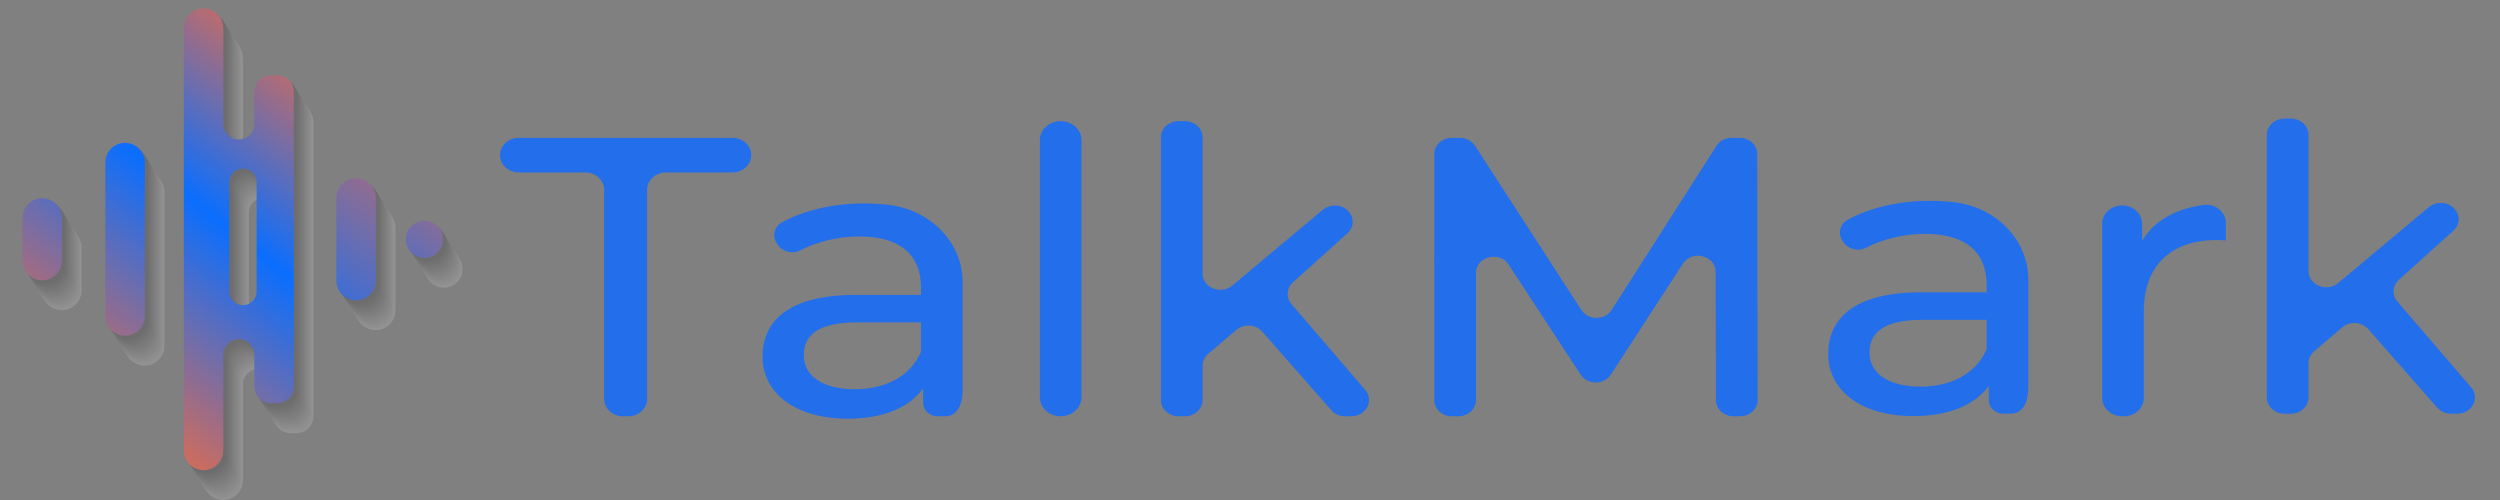 <?xml version="1.0" encoding="utf-8"?>
<!-- Generator: Adobe Illustrator 29.6.1, SVG Export Plug-In . SVG Version: 9.03 Build 0)  -->
<svg version="1.1" id="Laag_1" xmlns="http://www.w3.org/2000/svg" xmlns:xlink="http://www.w3.org/1999/xlink" x="0px" y="0px"
	 viewBox="0 0 200 40" enable-background="new 0 0 200 40" xml:space="preserve">
<rect x="0" y="0" width="200" height="40" fill="#808080" stroke="none"/>
<g>
	<g opacity="0.15">
		<g>
			<path fill="#FFFFFF" d="M30.053,26.411L30.053,26.411c-0.873,0-1.58-0.708-1.58-1.58
				v-6.601c0-0.873,0.708-1.58,1.58-1.58l0,0c0.873,0,1.58,0.708,1.58,1.58
				v6.601C31.633,25.704,30.926,26.411,30.053,26.411z"/>
			<path fill="#FFFFFF" d="M11.574,29.246L11.574,29.246c0.873,0,1.58-0.708,1.58-1.58
				V15.395c0-0.873-0.708-1.58-1.58-1.58l0,0c-0.873,0-1.58,0.708-1.58,1.58
				v12.27C9.994,28.538,10.701,29.246,11.574,29.246z"/>
			<path fill="#FFFFFF" d="M4.943,24.813h0c0.873,0,1.58-0.708,1.58-1.58v-3.405
				c0-0.873-0.708-1.58-1.58-1.58H4.943c-0.873,0-1.58,0.708-1.58,1.58
				v3.405C3.363,24.106,4.07,24.813,4.943,24.813z"/>
			<g>
				<path fill="#FFFFFF" d="M22.097,25.709c0,0.605-0.491,1.096-1.096,1.096h-0
					c-0.605,0-1.096-0.491-1.096-1.096v-8.743c0-0.605,0.491-1.096,1.096-1.096
					h0c0.605,0,1.096,0.491,1.096,1.096V25.709z M23.735,8.413h-0.491
					c-0.737,0-1.335,0.598-1.335,1.335v2.56c0,0.684-0.555,1.239-1.239,1.239
					h-0c-0.684,0-1.239-0.555-1.239-1.239V4.677
					c0-0.863-0.676-1.593-1.539-1.615c-0.892-0.023-1.622,0.693-1.622,1.58
					v33.743c0,0.863,0.676,1.593,1.539,1.615c0.892,0.023,1.622-0.693,1.622-1.58
					v-7.666c0-0.684,0.555-1.239,1.239-1.239h0
					c0.684,0,1.239,0.555,1.239,1.239v2.56c0,0.737,0.598,1.335,1.335,1.335
					h0.491c0.737,0,1.335-0.598,1.335-1.335V9.747
					C25.07,9.01,24.472,8.413,23.735,8.413z"/>
			</g>
			<circle fill="#FFFFFF" cx="35.519" cy="21.53" r="1.481"/>
		</g>
		<g>
			<path fill="#F3F3F3" d="M29.989,26.309L29.989,26.309c-0.873,0-1.58-0.708-1.58-1.58
				v-6.601c0-0.873,0.708-1.58,1.58-1.58l0,0c0.873,0,1.58,0.708,1.58,1.58
				v6.601C31.57,25.602,30.862,26.309,29.989,26.309z"/>
			<path fill="#F3F3F3" d="M11.51,29.144L11.51,29.144c0.873,0,1.58-0.708,1.58-1.58
				v-12.27c0-0.873-0.708-1.58-1.58-1.58l0,0c-0.873,0-1.58,0.708-1.58,1.58
				v12.27C9.93,28.437,10.638,29.144,11.51,29.144z"/>
			<path fill="#F3F3F3" d="M4.879,24.711h0c0.873,0,1.58-0.708,1.58-1.58v-3.405
				c0-0.873-0.708-1.58-1.58-1.58H4.879c-0.873,0-1.58,0.708-1.58,1.58v3.405
				C3.299,24.004,4.006,24.711,4.879,24.711z"/>
			<g>
				<path fill="#F3F3F3" d="M22.033,25.607c0,0.605-0.491,1.096-1.096,1.096h-0
					c-0.605,0-1.096-0.491-1.096-1.096v-8.743c0-0.605,0.491-1.096,1.096-1.096
					h0c0.605,0,1.096,0.491,1.096,1.096V25.607z M23.672,8.311h-0.491
					c-0.737,0-1.335,0.598-1.335,1.335v2.56c0,0.684-0.555,1.239-1.239,1.239
					h-0c-0.684,0-1.239-0.555-1.239-1.239V4.575
					c0-0.863-0.676-1.593-1.539-1.615c-0.892-0.023-1.622,0.693-1.622,1.58
					v33.743c0,0.863,0.676,1.593,1.539,1.615c0.892,0.023,1.622-0.693,1.622-1.58
					v-7.666c0-0.684,0.555-1.239,1.239-1.239h0
					c0.684,0,1.239,0.555,1.239,1.239v2.56c0,0.737,0.598,1.335,1.335,1.335
					h0.491c0.737,0,1.335-0.598,1.335-1.335V9.645
					C25.006,8.908,24.409,8.311,23.672,8.311z"/>
			</g>
			<circle fill="#F3F3F3" cx="35.456" cy="21.429" r="1.481"/>
		</g>
		<g>
			<path fill="#E7E7E7" d="M29.926,26.207L29.926,26.207c-0.873,0-1.58-0.708-1.58-1.58
				v-6.601c0-0.873,0.708-1.58,1.58-1.58l0,0c0.873,0,1.58,0.708,1.58,1.58
				v6.601C31.506,25.5,30.798,26.207,29.926,26.207z"/>
			<path fill="#E7E7E7" d="M11.447,29.042L11.447,29.042c0.873,0,1.58-0.708,1.58-1.58
				v-12.27c0-0.873-0.708-1.58-1.58-1.58l0,0c-0.873,0-1.58,0.708-1.58,1.58
				v12.27C9.866,28.335,10.574,29.042,11.447,29.042z"/>
			<path fill="#E7E7E7" d="M4.816,24.609h0c0.873,0,1.58-0.708,1.58-1.58v-3.405
				c0-0.873-0.708-1.58-1.58-1.58H4.816c-0.873,0-1.58,0.708-1.58,1.58
				v3.405C3.235,23.902,3.943,24.609,4.816,24.609z"/>
			<g>
				<path fill="#E7E7E7" d="M21.969,25.505c0,0.605-0.491,1.096-1.096,1.096H20.873
					c-0.605,0-1.096-0.491-1.096-1.096v-8.743c0-0.605,0.491-1.096,1.096-1.096
					h0c0.605,0,1.096,0.491,1.096,1.096V25.505z M23.608,8.209h-0.491
					c-0.737,0-1.335,0.598-1.335,1.335v2.56c0,0.684-0.555,1.239-1.239,1.239
					h-0c-0.684,0-1.239-0.555-1.239-1.239V4.473
					c0-0.863-0.676-1.593-1.539-1.615c-0.892-0.023-1.622,0.693-1.622,1.58
					v33.743c0,0.863,0.676,1.593,1.539,1.615c0.892,0.023,1.622-0.693,1.622-1.58
					v-7.666c0-0.684,0.555-1.239,1.239-1.239h0
					c0.684,0,1.239,0.555,1.239,1.239v2.56c0,0.737,0.598,1.335,1.335,1.335
					h0.491c0.737,0,1.335-0.598,1.335-1.335V9.543
					C24.943,8.806,24.345,8.209,23.608,8.209z"/>
			</g>
			<circle fill="#E7E7E7" cx="35.392" cy="21.327" r="1.481"/>
		</g>
		<g>
			<path fill="#DBDBDB" d="M29.862,26.105L29.862,26.105c-0.873,0-1.58-0.708-1.58-1.58
				v-6.601c0-0.873,0.708-1.58,1.58-1.58l0,0c0.873,0,1.58,0.708,1.58,1.58
				v6.601C31.442,25.398,30.735,26.105,29.862,26.105z"/>
			<path fill="#DBDBDB" d="M11.383,28.94L11.383,28.94c0.873,0,1.58-0.708,1.58-1.58
				v-12.27c0-0.873-0.708-1.58-1.58-1.58l0,0c-0.873,0-1.58,0.708-1.58,1.58
				v12.27C9.803,28.233,10.51,28.94,11.383,28.94z"/>
			<path fill="#DBDBDB" d="M4.752,24.507h0c0.873,0,1.58-0.708,1.58-1.58v-3.405
				c0-0.873-0.708-1.58-1.58-1.58H4.752c-0.873,0-1.58,0.708-1.58,1.58
				v3.405C3.172,23.8,3.879,24.507,4.752,24.507z"/>
			<g>
				<path fill="#DBDBDB" d="M21.906,25.403c0,0.605-0.491,1.096-1.096,1.096h-0
					c-0.605,0-1.096-0.491-1.096-1.096v-8.743c0-0.605,0.491-1.096,1.096-1.096
					h0c0.605,0,1.096,0.491,1.096,1.096V25.403z M23.544,8.107h-0.491
					c-0.737,0-1.335,0.598-1.335,1.335v2.56c0,0.684-0.555,1.239-1.239,1.239
					h-0c-0.684,0-1.239-0.555-1.239-1.239V4.371
					c0-0.863-0.676-1.593-1.539-1.615c-0.892-0.023-1.622,0.693-1.622,1.58
					v33.743c0,0.863,0.676,1.593,1.539,1.615c0.892,0.023,1.622-0.693,1.622-1.58
					v-7.666c0-0.684,0.555-1.239,1.239-1.239h0
					c0.684,0,1.239,0.555,1.239,1.239v2.56c0,0.737,0.598,1.335,1.335,1.335
					h0.491c0.737,0,1.335-0.598,1.335-1.335V9.442
					C24.879,8.704,24.281,8.107,23.544,8.107z"/>
			</g>
			<circle fill="#DBDBDB" cx="35.328" cy="21.225" r="1.481"/>
		</g>
		<g>
			<path fill="#CECECE" d="M29.798,26.004L29.798,26.004c-0.873,0-1.58-0.708-1.58-1.58
				v-6.601c0-0.873,0.708-1.58,1.58-1.58l0,0c0.873,0,1.58,0.708,1.58,1.58
				v6.601C31.379,25.296,30.671,26.004,29.798,26.004z"/>
			<path fill="#CECECE" d="M11.319,28.838L11.319,28.838c0.873,0,1.58-0.708,1.58-1.58
				v-12.27c0-0.873-0.708-1.58-1.58-1.58l0,0c-0.873,0-1.58,0.708-1.58,1.58
				v12.27C9.739,28.131,10.447,28.838,11.319,28.838z"/>
			<path fill="#CECECE" d="M4.688,24.406h0c0.873,0,1.58-0.708,1.58-1.58v-3.405
				c0-0.873-0.708-1.58-1.58-1.58H4.688c-0.873,0-1.58,0.708-1.58,1.58v3.405
				C3.108,23.698,3.815,24.406,4.688,24.406z"/>
			<g>
				<path fill="#CECECE" d="M21.842,25.301c0,0.605-0.491,1.096-1.096,1.096h-0
					c-0.605,0-1.096-0.491-1.096-1.096v-8.743c0-0.605,0.491-1.096,1.096-1.096
					h0c0.605,0,1.096,0.491,1.096,1.096V25.301z M23.481,8.005h-0.491
					c-0.737,0-1.335,0.598-1.335,1.335v2.56c0,0.684-0.555,1.239-1.239,1.239
					H20.416c-0.684,0-1.239-0.555-1.239-1.239V4.269
					c0-0.863-0.676-1.593-1.539-1.615c-0.892-0.023-1.622,0.693-1.622,1.58
					v33.743c0,0.863,0.676,1.593,1.539,1.615c0.892,0.023,1.622-0.693,1.622-1.58
					v-7.666c0-0.684,0.555-1.239,1.239-1.239h0
					c0.684,0,1.239,0.555,1.239,1.239v2.56c0,0.737,0.598,1.335,1.335,1.335
					h0.491c0.737,0,1.335-0.598,1.335-1.335V9.34
					C24.815,8.603,24.218,8.005,23.481,8.005z"/>
			</g>
			<circle fill="#CECECE" cx="35.265" cy="21.123" r="1.481"/>
		</g>
		<g>
			<path fill="#C2C2C2" d="M29.735,25.902L29.735,25.902c-0.873,0-1.58-0.708-1.58-1.58
				v-6.601c0-0.873,0.708-1.58,1.58-1.58l0,0c0.873,0,1.58,0.708,1.58,1.58
				v6.601C31.315,25.194,30.607,25.902,29.735,25.902z"/>
			<path fill="#C2C2C2" d="M11.256,28.737L11.256,28.737c0.873,0,1.58-0.708,1.58-1.58
				v-12.27c0-0.873-0.708-1.58-1.58-1.58l0,0c-0.873,0-1.58,0.708-1.58,1.58
				v12.27C9.675,28.029,10.383,28.737,11.256,28.737z"/>
			<path fill="#C2C2C2" d="M4.624,24.304h0c0.873,0,1.58-0.708,1.58-1.58v-3.405
				c0-0.873-0.708-1.58-1.58-1.58H4.624c-0.873,0-1.58,0.708-1.58,1.58
				v3.405C3.044,23.596,3.752,24.304,4.624,24.304z"/>
			<g>
				<path fill="#C2C2C2" d="M21.778,25.199c0,0.605-0.491,1.096-1.096,1.096h-0
					c-0.605,0-1.096-0.491-1.096-1.096v-8.743c0-0.605,0.491-1.096,1.096-1.096
					h0c0.605,0,1.096,0.491,1.096,1.096V25.199z M23.417,7.903h-0.491
					c-0.737,0-1.335,0.598-1.335,1.335v2.56c0,0.684-0.555,1.239-1.239,1.239
					h-0c-0.684,0-1.239-0.555-1.239-1.239V4.167
					c0-0.863-0.676-1.593-1.539-1.615c-0.892-0.023-1.622,0.693-1.622,1.58
					v33.743c0,0.863,0.676,1.593,1.539,1.615c0.892,0.023,1.622-0.693,1.622-1.58
					v-7.666c0-0.684,0.555-1.239,1.239-1.239h0
					c0.684,0,1.239,0.555,1.239,1.239v2.56c0,0.737,0.598,1.335,1.335,1.335h0.491
					c0.737,0,1.335-0.598,1.335-1.335V9.238
					C24.752,8.501,24.154,7.903,23.417,7.903z"/>
			</g>
			<circle fill="#C2C2C2" cx="35.201" cy="21.021" r="1.481"/>
		</g>
		<g>
			<path fill="#B6B6B6" d="M29.671,25.8L29.671,25.8c-0.873,0-1.58-0.708-1.58-1.58
				v-6.601c0-0.873,0.708-1.58,1.58-1.58l0,0c0.873,0,1.58,0.708,1.58,1.58
				v6.601C31.251,25.092,30.544,25.8,29.671,25.8z"/>
			<path fill="#B6B6B6" d="M11.192,28.635L11.192,28.635c0.873,0,1.58-0.708,1.58-1.58
				v-12.27c0-0.873-0.708-1.58-1.58-1.58l0,0c-0.873,0-1.58,0.708-1.58,1.58
				v12.27C9.612,27.927,10.319,28.635,11.192,28.635z"/>
			<path fill="#B6B6B6" d="M4.561,24.202H4.561c0.873,0,1.58-0.708,1.58-1.58v-3.405
				c0-0.873-0.708-1.58-1.58-1.58H4.561c-0.873,0-1.58,0.708-1.58,1.58
				v3.405C2.98,23.494,3.688,24.202,4.561,24.202z"/>
			<g>
				<path fill="#B6B6B6" d="M21.715,25.098c0,0.605-0.491,1.096-1.096,1.096h-0
					c-0.605,0-1.096-0.491-1.096-1.096v-8.743c0-0.605,0.491-1.096,1.096-1.096
					h0c0.605,0,1.096,0.491,1.096,1.096V25.098z M23.353,7.801H22.862
					c-0.737,0-1.335,0.598-1.335,1.335v2.56c0,0.684-0.555,1.239-1.239,1.239
					h-0c-0.684,0-1.239-0.555-1.239-1.239v-7.63
					c0-0.863-0.676-1.593-1.539-1.615C16.619,2.427,15.889,3.143,15.889,4.03v33.743
					c0,0.863,0.676,1.593,1.539,1.615c0.892,0.023,1.622-0.693,1.622-1.58v-7.666
					c0-0.684,0.555-1.239,1.239-1.239h0c0.684,0,1.239,0.555,1.239,1.239v2.56
					c0,0.737,0.598,1.335,1.335,1.335h0.491c0.737,0,1.335-0.598,1.335-1.335V9.136
					C24.688,8.399,24.09,7.801,23.353,7.801z"/>
			</g>
			<circle fill="#B6B6B6" cx="35.137" cy="20.919" r="1.481"/>
		</g>
		<g>
			<path fill="#AAAAAA" d="M29.607,25.698L29.607,25.698c-0.873,0-1.58-0.708-1.58-1.58
				v-6.601c0-0.873,0.708-1.58,1.58-1.58l0,0c0.873,0,1.58,0.708,1.58,1.58
				v6.601C31.187,24.99,30.48,25.698,29.607,25.698z"/>
			<path fill="#AAAAAA" d="M11.128,28.533L11.128,28.533c0.873,0,1.58-0.708,1.58-1.58
				v-12.27c0-0.873-0.708-1.58-1.58-1.58l0,0c-0.873,0-1.58,0.708-1.58,1.58
				v12.27C9.548,27.825,10.255,28.533,11.128,28.533z"/>
			<path fill="#AAAAAA" d="M4.497,24.1H4.497c0.873,0,1.58-0.708,1.58-1.58v-3.405
				c0-0.873-0.708-1.58-1.58-1.58H4.497c-0.873,0-1.58,0.708-1.58,1.58
				v3.405C2.917,23.392,3.624,24.1,4.497,24.1z"/>
			<g>
				<path fill="#AAAAAA" d="M21.651,24.996c0,0.605-0.491,1.096-1.096,1.096h-0
					c-0.605,0-1.096-0.491-1.096-1.096v-8.743c0-0.605,0.491-1.096,1.096-1.096
					h0c0.605,0,1.096,0.491,1.096,1.096V24.996z M23.289,7.699h-0.491
					c-0.737,0-1.335,0.598-1.335,1.335v2.56c0,0.684-0.555,1.239-1.239,1.239
					h-0c-0.684,0-1.239-0.555-1.239-1.239v-7.63
					c0-0.863-0.676-1.593-1.539-1.615c-0.892-0.023-1.622,0.693-1.622,1.58v33.743
					c0,0.863,0.676,1.593,1.539,1.615c0.892,0.023,1.622-0.693,1.622-1.58v-7.666
					c0-0.684,0.555-1.239,1.239-1.239h0c0.684,0,1.239,0.555,1.239,1.239
					v2.56c0,0.737,0.598,1.335,1.335,1.335h0.491c0.737,0,1.335-0.598,1.335-1.335
					V9.034C24.624,8.297,24.027,7.699,23.289,7.699z"/>
			</g>
			<circle fill="#AAAAAA" cx="35.074" cy="20.817" r="1.481"/>
		</g>
		<g>
			<path fill="#9E9E9E" d="M29.543,25.596L29.543,25.596c-0.873,0-1.58-0.708-1.58-1.58
				v-6.601c0-0.873,0.708-1.58,1.58-1.58l0,0c0.873,0,1.58,0.708,1.58,1.58
				v6.601C31.124,24.888,30.416,25.596,29.543,25.596z"/>
			<path fill="#9E9E9E" d="M11.065,28.431L11.065,28.431c0.873,0,1.58-0.708,1.58-1.58
				V14.58c0-0.873-0.708-1.58-1.58-1.58l0,0c-0.873,0-1.58,0.708-1.58,1.58
				v12.27C9.484,27.723,10.192,28.431,11.065,28.431z"/>
			<path fill="#9E9E9E" d="M4.433,23.998h0c0.873,0,1.58-0.708,1.58-1.58v-3.405
				c0-0.873-0.708-1.58-1.58-1.58H4.433c-0.873,0-1.58,0.708-1.58,1.58
				v3.405C2.853,23.29,3.561,23.998,4.433,23.998z"/>
			<g>
				<path fill="#9E9E9E" d="M21.587,24.894c0,0.605-0.491,1.096-1.096,1.096h-0
					c-0.605,0-1.096-0.491-1.096-1.096v-8.743c0-0.605,0.491-1.096,1.096-1.096
					h0c0.605,0,1.096,0.491,1.096,1.096V24.894z M23.226,7.597h-0.491
					c-0.737,0-1.335,0.598-1.335,1.335v2.56c0,0.684-0.555,1.239-1.239,1.239
					h-0c-0.684,0-1.239-0.555-1.239-1.239v-7.63
					c0-0.863-0.676-1.593-1.539-1.615c-0.892-0.023-1.622,0.693-1.622,1.58v33.743
					c0,0.863,0.676,1.593,1.539,1.615c0.892,0.023,1.622-0.693,1.622-1.58v-7.666
					c0-0.684,0.555-1.239,1.239-1.239h0c0.684,0,1.239,0.555,1.239,1.239
					v2.56c0,0.737,0.598,1.335,1.335,1.335H23.226c0.737,0,1.335-0.598,1.335-1.335
					V8.932C24.56,8.195,23.963,7.597,23.226,7.597z"/>
			</g>
			<circle fill="#9E9E9E" cx="35.01" cy="20.715" r="1.481"/>
		</g>
		<g>
			<path fill="#929292" d="M29.48,25.494L29.48,25.494c-0.873,0-1.58-0.708-1.58-1.58
				v-6.601c0-0.873,0.708-1.58,1.58-1.58l0,0c0.873,0,1.58,0.708,1.58,1.58
				v6.601C31.06,24.787,30.353,25.494,29.48,25.494z"/>
			<path fill="#929292" d="M11.001,28.329L11.001,28.329c0.873,0,1.58-0.708,1.58-1.58
				v-12.27c0-0.873-0.708-1.58-1.58-1.58l0,0c-0.873,0-1.58,0.708-1.58,1.58
				v12.27C9.421,27.621,10.128,28.329,11.001,28.329z"/>
			<path fill="#929292" d="M4.37,23.896h0c0.873,0,1.58-0.708,1.58-1.58v-3.405
				c0-0.873-0.708-1.58-1.58-1.58H4.37c-0.873,0-1.58,0.708-1.58,1.58v3.405
				C2.789,23.189,3.497,23.896,4.37,23.896z"/>
			<g>
				<path fill="#929292" d="M21.524,24.792c0,0.605-0.491,1.096-1.096,1.096H20.428
					c-0.605,0-1.096-0.491-1.096-1.096v-8.743c0-0.605,0.491-1.096,1.096-1.096
					h0c0.605,0,1.096,0.491,1.096,1.096V24.792z M23.162,7.496h-0.491
					c-0.737,0-1.335,0.598-1.335,1.335V11.39c0,0.684-0.555,1.239-1.239,1.239
					h-0c-0.684,0-1.239-0.555-1.239-1.239v-7.63
					c0-0.863-0.676-1.593-1.539-1.615c-0.892-0.023-1.622,0.693-1.622,1.58v33.743
					c0,0.863,0.676,1.593,1.539,1.615c0.892,0.023,1.622-0.693,1.622-1.58v-7.666
					c0-0.684,0.555-1.239,1.239-1.239h0c0.684,0,1.239,0.555,1.239,1.239
					v2.56c0,0.737,0.598,1.335,1.335,1.335h0.491c0.737,0,1.335-0.598,1.335-1.335
					V8.83C24.497,8.093,23.899,7.496,23.162,7.496z"/>
			</g>
			<circle fill="#929292" cx="34.946" cy="20.613" r="1.481"/>
		</g>
		<g>
			<path fill="#868686" d="M29.416,25.392L29.416,25.392c-0.873,0-1.58-0.708-1.58-1.58
				v-6.601c0-0.873,0.708-1.58,1.58-1.58l0,0c0.873,0,1.58,0.708,1.58,1.58
				v6.601C30.996,24.685,30.289,25.392,29.416,25.392z"/>
			<path fill="#868686" d="M10.937,28.227L10.937,28.227c0.873,0,1.58-0.708,1.58-1.58
				V14.376c0-0.873-0.708-1.58-1.58-1.58l0,0c-0.873,0-1.58,0.708-1.58,1.58
				v12.27C9.357,27.52,10.064,28.227,10.937,28.227z"/>
			<path fill="#868686" d="M4.306,23.794h0c0.873,0,1.58-0.708,1.58-1.58v-3.405
				c0-0.873-0.708-1.58-1.58-1.58H4.306c-0.873,0-1.58,0.708-1.58,1.58V22.214
				C2.726,23.087,3.433,23.794,4.306,23.794z"/>
			<g>
				<path fill="#868686" d="M21.46,24.69c0,0.605-0.491,1.096-1.096,1.096h-0
					c-0.605,0-1.096-0.491-1.096-1.096v-8.743c0-0.605,0.491-1.096,1.096-1.096
					h0c0.605,0,1.096,0.491,1.096,1.096V24.69z M23.098,7.394h-0.491
					c-0.737,0-1.335,0.598-1.335,1.335v2.56c0,0.684-0.555,1.239-1.239,1.239
					h-0c-0.684,0-1.239-0.555-1.239-1.239v-7.63
					c0-0.863-0.676-1.593-1.539-1.615c-0.892-0.023-1.622,0.693-1.622,1.58v33.743
					c0,0.863,0.676,1.593,1.539,1.615c0.892,0.023,1.622-0.693,1.622-1.58v-7.666
					c0-0.684,0.555-1.239,1.239-1.239h0c0.684,0,1.239,0.555,1.239,1.239
					v2.56c0,0.737,0.598,1.335,1.335,1.335h0.491c0.737,0,1.335-0.598,1.335-1.335
					V8.728C24.433,7.991,23.836,7.394,23.098,7.394z"/>
			</g>
			<circle fill="#868686" cx="34.883" cy="20.512" r="1.481"/>
		</g>
		<g>
			<path fill="#797979" d="M29.352,25.29L29.352,25.29c-0.873,0-1.58-0.708-1.58-1.58
				v-6.601c0-0.873,0.708-1.58,1.58-1.58l0,0c0.873,0,1.58,0.708,1.58,1.58
				v6.601C30.933,24.583,30.225,25.29,29.352,25.29z"/>
			<path fill="#797979" d="M10.874,28.125L10.874,28.125c0.873,0,1.58-0.708,1.58-1.58
				V14.274c0-0.873-0.708-1.58-1.58-1.58l0,0c-0.873,0-1.58,0.708-1.58,1.58
				V26.545C9.293,27.418,10.001,28.125,10.874,28.125z"/>
			<path fill="#797979" d="M4.242,23.692h0c0.873,0,1.58-0.708,1.58-1.58v-3.405
				c0-0.873-0.708-1.58-1.58-1.58H4.242c-0.873,0-1.58,0.708-1.58,1.58
				v3.405C2.662,22.985,3.37,23.692,4.242,23.692z"/>
			<g>
				<path fill="#797979" d="M21.396,24.588c0,0.605-0.491,1.096-1.096,1.096h-0
					c-0.605,0-1.096-0.491-1.096-1.096v-8.743c0-0.605,0.491-1.096,1.096-1.096
					h0c0.605,0,1.096,0.491,1.096,1.096V24.588z M23.035,7.292h-0.491
					c-0.737,0-1.335,0.598-1.335,1.335v2.56c0,0.684-0.555,1.239-1.239,1.239
					h-0c-0.684,0-1.239-0.555-1.239-1.239V3.556
					c0-0.863-0.676-1.593-1.539-1.615c-0.892-0.023-1.622,0.693-1.622,1.58
					v33.743c0,0.863,0.676,1.593,1.539,1.615c0.892,0.023,1.622-0.693,1.622-1.58
					v-7.666c0-0.684,0.555-1.239,1.239-1.239h0
					c0.684,0,1.239,0.555,1.239,1.239v2.56c0,0.737,0.598,1.335,1.335,1.335h0.491
					c0.737,0,1.335-0.598,1.335-1.335V8.626
					C24.369,7.889,23.772,7.292,23.035,7.292z"/>
			</g>
			<circle fill="#797979" cx="34.819" cy="20.41" r="1.481"/>
		</g>
		<g>
			<path fill="#6D6D6D" d="M29.289,25.188L29.289,25.188c-0.873,0-1.58-0.708-1.58-1.58
				v-6.601c0-0.873,0.708-1.58,1.58-1.58l0,0c0.873,0,1.58,0.708,1.58,1.58
				v6.601C30.869,24.481,30.162,25.188,29.289,25.188z"/>
			<path fill="#6D6D6D" d="M10.81,28.023L10.81,28.023c0.873,0,1.58-0.708,1.58-1.58
				V14.173c0-0.873-0.708-1.58-1.58-1.58l0,0c-0.873,0-1.58,0.708-1.58,1.58
				v12.27C9.23,27.316,9.937,28.023,10.81,28.023z"/>
			<path fill="#6D6D6D" d="M4.179,23.59h0c0.873,0,1.58-0.708,1.58-1.58v-3.405
				c0-0.873-0.708-1.58-1.58-1.58H4.179c-0.873,0-1.58,0.708-1.58,1.58
				v3.405C2.598,22.883,3.306,23.59,4.179,23.59z"/>
			<g>
				<path fill="#6D6D6D" d="M21.333,24.486c0,0.605-0.491,1.096-1.096,1.096h-0
					c-0.605,0-1.096-0.491-1.096-1.096v-8.743c0-0.605,0.491-1.096,1.096-1.096
					h0c0.605,0,1.096,0.491,1.096,1.096V24.486z M22.971,7.19h-0.491
					c-0.737,0-1.335,0.598-1.335,1.335v2.56c0,0.684-0.555,1.239-1.239,1.239
					h-0c-0.684,0-1.239-0.555-1.239-1.239V3.454
					c0-0.863-0.676-1.593-1.539-1.615c-0.892-0.023-1.622,0.693-1.622,1.58
					v33.743c0,0.863,0.676,1.593,1.539,1.615c0.892,0.023,1.622-0.693,1.622-1.58
					v-7.666c0-0.684,0.555-1.239,1.239-1.239h0
					c0.684,0,1.239,0.555,1.239,1.239v2.56c0,0.737,0.598,1.335,1.335,1.335h0.491
					c0.737,0,1.335-0.598,1.335-1.335V8.525
					C24.306,7.787,23.708,7.19,22.971,7.19z"/>
			</g>
			<circle fill="#6D6D6D" cx="34.755" cy="20.308" r="1.481"/>
		</g>
		<g>
			<path fill="#616161" d="M29.225,25.087L29.225,25.087c-0.873,0-1.58-0.708-1.58-1.58
				V16.906c0-0.873,0.708-1.58,1.58-1.58l0,0c0.873,0,1.58,0.708,1.58,1.58
				v6.601C30.805,24.379,30.098,25.087,29.225,25.087z"/>
			<path fill="#616161" d="M10.746,27.921L10.746,27.921c0.873,0,1.58-0.708,1.58-1.58
				V14.071c0-0.873-0.708-1.58-1.58-1.58l0,0c-0.873,0-1.58,0.708-1.58,1.58
				v12.27C9.166,27.214,9.873,27.921,10.746,27.921z"/>
			<path fill="#616161" d="M4.115,23.488h0c0.873,0,1.58-0.708,1.58-1.58v-3.405
				c0-0.873-0.708-1.58-1.58-1.58H4.115c-0.873,0-1.58,0.708-1.58,1.58
				v3.405C2.535,22.781,3.242,23.488,4.115,23.488z"/>
			<g>
				<path fill="#616161" d="M21.269,24.384c0,0.605-0.491,1.096-1.096,1.096h-0
					c-0.605,0-1.096-0.491-1.096-1.096v-8.743c0-0.605,0.491-1.096,1.096-1.096
					h0c0.605,0,1.096,0.491,1.096,1.096V24.384z M22.907,7.088h-0.491
					c-0.737,0-1.335,0.598-1.335,1.335v2.56c0,0.684-0.555,1.239-1.239,1.239
					h-0c-0.684,0-1.239-0.555-1.239-1.239V3.352
					c0-0.863-0.676-1.593-1.539-1.615c-0.892-0.023-1.622,0.693-1.622,1.58
					v33.743c0,0.863,0.676,1.593,1.539,1.615c0.892,0.023,1.622-0.693,1.622-1.58
					v-7.666c0-0.684,0.555-1.239,1.239-1.239h0
					c0.684,0,1.239,0.555,1.239,1.239v2.56c0,0.737,0.598,1.335,1.335,1.335h0.491
					c0.737,0,1.335-0.598,1.335-1.335V8.423C24.242,7.685,23.645,7.088,22.907,7.088
					z"/>
			</g>
			<circle fill="#616161" cx="34.692" cy="20.206" r="1.481"/>
		</g>
		<g>
			<path fill="#555555" d="M29.161,24.985L29.161,24.985c-0.873,0-1.58-0.708-1.58-1.58
				v-6.601c0-0.873,0.708-1.58,1.58-1.58l0,0c0.873,0,1.58,0.708,1.58,1.58
				v6.601C30.742,24.277,30.034,24.985,29.161,24.985z"/>
			<path fill="#555555" d="M10.682,27.819L10.682,27.819c0.873,0,1.58-0.708,1.58-1.58
				V13.969c0-0.873-0.708-1.58-1.58-1.58l0,0c-0.873,0-1.58,0.708-1.58,1.58
				v12.27C9.102,27.112,9.81,27.819,10.682,27.819z"/>
			<path fill="#555555" d="M4.051,23.387h0c0.873,0,1.58-0.708,1.58-1.58v-3.405
				c0-0.873-0.708-1.58-1.58-1.58H4.051c-0.873,0-1.58,0.708-1.58,1.58v3.405
				C2.471,22.679,3.179,23.387,4.051,23.387z"/>
			<g>
				<path fill="#555555" d="M21.205,24.282c0,0.605-0.491,1.096-1.096,1.096h-0
					c-0.605,0-1.096-0.491-1.096-1.096v-8.743c0-0.605,0.491-1.096,1.096-1.096
					h0c0.605,0,1.096,0.491,1.096,1.096V24.282z M22.844,6.986h-0.491
					c-0.737,0-1.335,0.598-1.335,1.335v2.56c0,0.684-0.555,1.239-1.239,1.239
					h-0c-0.684,0-1.239-0.555-1.239-1.239V3.25
					c0-0.863-0.676-1.593-1.539-1.615c-0.892-0.023-1.622,0.693-1.622,1.58
					v33.743c0,0.863,0.676,1.593,1.539,1.615c0.892,0.023,1.622-0.693,1.622-1.58
					v-7.666c0-0.684,0.555-1.239,1.239-1.239h0
					c0.684,0,1.239,0.555,1.239,1.239v2.56c0,0.737,0.598,1.335,1.335,1.335h0.491
					c0.737,0,1.335-0.598,1.335-1.335V8.321C24.178,7.584,23.581,6.986,22.844,6.986
					z"/>
			</g>
			<circle fill="#555555" cx="34.628" cy="20.104" r="1.481"/>
		</g>
		<g>
			<path fill="#494949" d="M29.098,24.883L29.098,24.883c-0.873,0-1.58-0.708-1.58-1.58
				V16.702c0-0.873,0.708-1.58,1.58-1.58l0,0c0.873,0,1.58,0.708,1.58,1.58
				v6.601C30.678,24.175,29.97,24.883,29.098,24.883z"/>
			<path fill="#494949" d="M10.619,27.718L10.619,27.718c0.873,0,1.58-0.708,1.58-1.58
				V13.867c0-0.873-0.708-1.58-1.58-1.58l0,0c-0.873,0-1.58,0.708-1.58,1.58
				V26.137C9.038,27.01,9.746,27.718,10.619,27.718z"/>
			<path fill="#494949" d="M3.988,23.285h0c0.873,0,1.58-0.708,1.58-1.58v-3.405
				c0-0.873-0.708-1.58-1.58-1.58H3.988c-0.873,0-1.58,0.708-1.58,1.58
				v3.405C2.407,22.577,3.115,23.285,3.988,23.285z"/>
			<g>
				<path fill="#494949" d="M21.141,24.18c0,0.605-0.491,1.096-1.096,1.096h-0
					c-0.605,0-1.096-0.491-1.096-1.096v-8.743c0-0.605,0.491-1.096,1.096-1.096
					h0c0.605,0,1.096,0.491,1.096,1.096V24.18z M22.78,6.884H22.289
					c-0.737,0-1.335,0.598-1.335,1.335v2.56c0,0.684-0.555,1.239-1.239,1.239
					h-0c-0.684,0-1.239-0.555-1.239-1.239V3.148
					c0-0.863-0.676-1.593-1.539-1.615c-0.892-0.023-1.622,0.693-1.622,1.58
					v33.743c0,0.863,0.676,1.593,1.539,1.615c0.892,0.023,1.622-0.693,1.622-1.58
					v-7.666c0-0.684,0.555-1.239,1.239-1.239h0
					c0.684,0,1.239,0.555,1.239,1.239v2.56c0,0.737,0.598,1.335,1.335,1.335
					h0.491c0.737,0,1.335-0.598,1.335-1.335V8.219
					C24.115,7.482,23.517,6.884,22.78,6.884z"/>
			</g>
			<circle fill="#494949" cx="34.564" cy="20.002" r="1.481"/>
		</g>
		<g>
			<path fill="#3D3D3D" d="M29.034,24.781L29.034,24.781c-0.873,0-1.58-0.708-1.58-1.58
				v-6.601c0-0.873,0.708-1.58,1.58-1.58l0,0c0.873,0,1.58,0.708,1.58,1.58
				v6.601C30.614,24.073,29.907,24.781,29.034,24.781z"/>
			<path fill="#3D3D3D" d="M10.555,27.616L10.555,27.616c0.873,0,1.58-0.708,1.58-1.58
				V13.765c0-0.873-0.708-1.58-1.58-1.58l0,0c-0.873,0-1.58,0.708-1.58,1.58
				v12.27C8.975,26.908,9.682,27.616,10.555,27.616z"/>
			<path fill="#3D3D3D" d="M3.924,23.183h0c0.873,0,1.58-0.708,1.58-1.58v-3.405
				c0-0.873-0.708-1.58-1.58-1.58h-0c-0.873,0-1.58,0.708-1.58,1.58
				v3.405C2.344,22.475,3.051,23.183,3.924,23.183z"/>
			<g>
				<path fill="#3D3D3D" d="M21.078,24.079c0,0.605-0.491,1.096-1.096,1.096h-0
					c-0.605,0-1.096-0.491-1.096-1.096v-8.743c0-0.605,0.491-1.096,1.096-1.096
					h0c0.605,0,1.096,0.491,1.096,1.096V24.079z M22.716,6.782h-0.491
					c-0.737,0-1.335,0.598-1.335,1.335v2.56c0,0.684-0.555,1.239-1.239,1.239
					h-0c-0.684,0-1.239-0.555-1.239-1.239V3.047
					c0-0.863-0.676-1.593-1.539-1.615c-0.892-0.023-1.622,0.693-1.622,1.58v33.743
					c0,0.863,0.676,1.593,1.539,1.615c0.892,0.023,1.622-0.693,1.622-1.58v-7.666
					c0-0.684,0.555-1.239,1.239-1.239h0c0.684,0,1.239,0.555,1.239,1.239
					v2.56c0,0.737,0.598,1.335,1.335,1.335h0.491c0.737,0,1.335-0.598,1.335-1.335
					V8.117C24.051,7.38,23.453,6.782,22.716,6.782z"/>
			</g>
			<circle fill="#3D3D3D" cx="34.501" cy="19.9" r="1.481"/>
		</g>
		<g>
			<path fill="#313131" d="M28.97,24.679L28.97,24.679c-0.873,0-1.58-0.708-1.58-1.58
				V16.498c0-0.873,0.708-1.58,1.58-1.58l0,0c0.873,0,1.58,0.708,1.58,1.58
				v6.601C30.551,23.971,29.843,24.679,28.97,24.679z"/>
			<path fill="#313131" d="M10.491,27.514L10.491,27.514c0.873,0,1.58-0.708,1.58-1.58
				V13.663c0-0.873-0.708-1.58-1.58-1.58l0,0c-0.873,0-1.58,0.708-1.58,1.58
				v12.27C8.911,26.806,9.619,27.514,10.491,27.514z"/>
			<path fill="#313131" d="M3.86,23.081h0c0.873,0,1.58-0.708,1.58-1.58v-3.405
				c0-0.873-0.708-1.58-1.58-1.58H3.86c-0.873,0-1.58,0.708-1.58,1.58
				v3.405C2.28,22.373,2.988,23.081,3.86,23.081z"/>
			<g>
				<path fill="#313131" d="M21.014,23.977c0,0.605-0.491,1.096-1.096,1.096h-0
					c-0.605,0-1.096-0.491-1.096-1.096v-8.743c0-0.605,0.491-1.096,1.096-1.096
					h0c0.605,0,1.096,0.491,1.096,1.096V23.977z M22.653,6.68h-0.491
					c-0.737,0-1.335,0.598-1.335,1.335v2.56c0,0.684-0.555,1.239-1.239,1.239
					h-0c-0.684,0-1.239-0.555-1.239-1.239V2.945
					c0-0.863-0.676-1.593-1.539-1.615c-0.892-0.023-1.622,0.693-1.622,1.58v33.743
					c0,0.863,0.676,1.593,1.539,1.615c0.892,0.023,1.622-0.693,1.622-1.58v-7.666
					c0-0.684,0.555-1.239,1.239-1.239h0c0.684,0,1.239,0.555,1.239,1.239
					v2.56c0,0.737,0.598,1.335,1.335,1.335h0.491
					c0.737,0,1.335-0.598,1.335-1.335V8.015
					C23.987,7.278,23.39,6.68,22.653,6.68z"/>
			</g>
			<circle fill="#313131" cx="34.437" cy="19.798" r="1.481"/>
		</g>
		<g>
			<path fill="#242424" d="M28.907,24.577L28.907,24.577c-0.873,0-1.58-0.708-1.58-1.58
				v-6.601c0-0.873,0.708-1.58,1.58-1.58l0,0c0.873,0,1.58,0.708,1.58,1.58
				v6.601C30.487,23.87,29.779,24.577,28.907,24.577z"/>
			<path fill="#242424" d="M10.428,27.412L10.428,27.412c0.873,0,1.58-0.708,1.58-1.58
				V13.561c0-0.873-0.708-1.58-1.58-1.58l0,0c-0.873,0-1.58,0.708-1.58,1.58
				v12.27C8.847,26.704,9.555,27.412,10.428,27.412z"/>
			<path fill="#242424" d="M3.797,22.979h0c0.873,0,1.58-0.708,1.58-1.58v-3.405
				c0-0.873-0.708-1.58-1.58-1.58H3.797c-0.873,0-1.58,0.708-1.58,1.58v3.405
				C2.216,22.272,2.924,22.979,3.797,22.979z"/>
			<g>
				<path fill="#242424" d="M20.95,23.875c0,0.605-0.491,1.096-1.096,1.096H19.855
					c-0.605,0-1.096-0.491-1.096-1.096v-8.743c0-0.605,0.491-1.096,1.096-1.096
					h0c0.605,0,1.096,0.491,1.096,1.096V23.875z M22.589,6.578h-0.491
					c-0.737,0-1.335,0.598-1.335,1.335v2.56c0,0.684-0.555,1.239-1.239,1.239
					h-0c-0.684,0-1.239-0.555-1.239-1.239V2.843
					c0-0.863-0.676-1.593-1.539-1.615c-0.892-0.023-1.622,0.693-1.622,1.58v33.743
					c0,0.863,0.676,1.593,1.539,1.615c0.892,0.023,1.622-0.693,1.622-1.58v-7.666
					c0-0.684,0.555-1.239,1.239-1.239h0c0.684,0,1.239,0.555,1.239,1.239
					v2.56c0,0.737,0.598,1.335,1.335,1.335h0.491
					c0.737,0,1.335-0.598,1.335-1.335V7.913
					C23.924,7.176,23.326,6.578,22.589,6.578z"/>
			</g>
			<circle fill="#242424" cx="34.373" cy="19.696" r="1.481"/>
		</g>
		<g>
			<path fill="#181818" d="M28.843,24.475L28.843,24.475c-0.873,0-1.58-0.708-1.58-1.58
				V16.294c0-0.873,0.708-1.58,1.58-1.58l0,0c0.873,0,1.58,0.708,1.58,1.58
				v6.601C30.423,23.768,29.716,24.475,28.843,24.475z"/>
			<path fill="#181818" d="M10.364,27.31L10.364,27.31c0.873,0,1.58-0.708,1.58-1.58
				V13.459c0-0.873-0.708-1.58-1.58-1.58l0,0c-0.873,0-1.58,0.708-1.58,1.58
				V25.73C8.784,26.602,9.491,27.31,10.364,27.31z"/>
			<path fill="#181818" d="M3.733,22.877h0c0.873,0,1.58-0.708,1.58-1.58v-3.405
				c0-0.873-0.708-1.58-1.58-1.58H3.733c-0.873,0-1.58,0.708-1.58,1.58
				v3.405C2.153,22.17,2.86,22.877,3.733,22.877z"/>
			<g>
				<path fill="#181818" d="M20.887,23.773c0,0.605-0.491,1.096-1.096,1.096h-0
					c-0.605,0-1.096-0.491-1.096-1.096v-8.743c0-0.605,0.491-1.096,1.096-1.096
					h0c0.605,0,1.096,0.491,1.096,1.096V23.773z M22.525,6.477h-0.491
					c-0.737,0-1.335,0.598-1.335,1.335v2.56c0,0.684-0.555,1.239-1.239,1.239
					h-0c-0.684,0-1.239-0.555-1.239-1.239V2.741
					c0-0.863-0.676-1.593-1.539-1.615c-0.892-0.023-1.622,0.693-1.622,1.58v33.743
					c0,0.863,0.676,1.593,1.539,1.615c0.892,0.023,1.622-0.693,1.622-1.58v-7.666
					c0-0.684,0.555-1.239,1.239-1.239h0c0.684,0,1.239,0.555,1.239,1.239
					v2.56c0,0.737,0.598,1.335,1.335,1.335h0.491c0.737,0,1.335-0.598,1.335-1.335
					V7.811C23.86,7.074,23.262,6.477,22.525,6.477z"/>
			</g>
			<circle fill="#181818" cx="34.31" cy="19.595" r="1.481"/>
		</g>
		<g>
			<path fill="#0C0C0C" d="M28.779,24.373L28.779,24.373c-0.873,0-1.58-0.708-1.58-1.58
				v-6.601c0-0.873,0.708-1.58,1.58-1.58l0,0c0.873,0,1.58,0.708,1.58,1.58
				v6.601C30.36,23.666,29.652,24.373,28.779,24.373z"/>
			<path fill="#0C0C0C" d="M10.3,27.208L10.3,27.208c0.873,0,1.58-0.708,1.58-1.58
				V13.357c0-0.873-0.708-1.58-1.58-1.58l0,0c-0.873,0-1.58,0.708-1.58,1.58
				v12.27C8.72,26.501,9.428,27.208,10.3,27.208z"/>
			<path fill="#0C0C0C" d="M3.669,22.775h0c0.873,0,1.58-0.708,1.58-1.58v-3.405
				c0-0.873-0.708-1.58-1.58-1.58H3.669c-0.873,0-1.58,0.708-1.58,1.58v3.405
				C2.089,22.068,2.796,22.775,3.669,22.775z"/>
			<g>
				<path fill="#0C0C0C" d="M20.823,23.671c0,0.605-0.491,1.096-1.096,1.096h-0
					c-0.605,0-1.096-0.491-1.096-1.096v-8.743c0-0.605,0.491-1.096,1.096-1.096
					h0c0.605,0,1.096,0.491,1.096,1.096V23.671z M22.462,6.375h-0.491
					c-0.737,0-1.335,0.598-1.335,1.335v2.56c0,0.684-0.555,1.239-1.239,1.239
					H19.397c-0.684,0-1.239-0.555-1.239-1.239V2.639c0-0.863-0.676-1.593-1.539-1.615
					c-0.892-0.023-1.622,0.693-1.622,1.58V36.346c0,0.863,0.676,1.593,1.539,1.615
					c0.892,0.023,1.622-0.693,1.622-1.58v-7.666c0-0.684,0.555-1.239,1.239-1.239
					h0c0.684,0,1.239,0.555,1.239,1.239v2.56
					c0,0.737,0.598,1.335,1.335,1.335h0.491c0.737,0,1.335-0.598,1.335-1.335
					V7.709C23.796,6.972,23.199,6.375,22.462,6.375z"/>
			</g>
			<circle fill="#0C0C0C" cx="34.246" cy="19.493" r="1.481"/>
		</g>
		<g>
			<path d="M28.716,24.271L28.716,24.271c-0.873,0-1.58-0.708-1.58-1.58V16.09
				c0-0.873,0.708-1.58,1.58-1.58l0,0c0.873,0,1.58,0.708,1.58,1.58v6.601
				C30.296,23.564,29.588,24.271,28.716,24.271z"/>
			<path d="M10.237,27.106L10.237,27.106c0.873,0,1.58-0.708,1.58-1.58V13.256
				c0-0.873-0.708-1.58-1.58-1.58l0,0c-0.873,0-1.58,0.708-1.58,1.58V25.526
				C8.656,26.399,9.364,27.106,10.237,27.106z"/>
			<path d="M3.606,22.673h0c0.873,0,1.58-0.708,1.58-1.58v-3.405
				c0-0.873-0.708-1.58-1.58-1.58h-0c-0.873,0-1.58,0.708-1.58,1.58v3.405
				C2.025,21.966,2.733,22.673,3.606,22.673z"/>
			<g>
				<path d="M20.759,23.569c0,0.605-0.491,1.096-1.096,1.096h-0
					c-0.605,0-1.096-0.491-1.096-1.096v-8.743c0-0.605,0.491-1.096,1.096-1.096
					h0c0.605,0,1.096,0.491,1.096,1.096V23.569z M22.398,6.273h-0.491
					c-0.737,0-1.335,0.598-1.335,1.335v2.56c0,0.684-0.555,1.239-1.239,1.239
					h-0c-0.684,0-1.239-0.555-1.239-1.239V2.537
					c0-0.863-0.676-1.593-1.539-1.615c-0.892-0.023-1.622,0.693-1.622,1.58v33.743
					c0,0.863,0.676,1.593,1.539,1.615c0.892,0.023,1.622-0.693,1.622-1.58v-7.666
					c0-0.684,0.555-1.239,1.239-1.239h0c0.684,0,1.239,0.555,1.239,1.239
					v2.56c0,0.737,0.598,1.335,1.335,1.335h0.491c0.737,0,1.335-0.598,1.335-1.335
					V7.607C23.733,6.87,23.135,6.273,22.398,6.273z"/>
			</g>
			<circle cx="34.182" cy="19.391" r="1.481"/>
		</g>
	</g>
	<g>
		<linearGradient id="SVGID_1_" gradientUnits="userSpaceOnUse" x1="38.24" y1="7.014" x2="11.876" y2="39.797">
			<stop  offset="0" style="stop-color:#FF6B35"/>
			<stop  offset="0.601" style="stop-color:#0A6EFF"/>
			<stop  offset="1" style="stop-color:#FF6B35"/>
		</linearGradient>
		<path fill="url(#SVGID_1_)" d="M28.486,24.023L28.486,24.023
			c-0.873,0-1.58-0.708-1.58-1.58v-6.601c0-0.873,0.708-1.58,1.58-1.58l0,0
			c0.873,0,1.58,0.708,1.58,1.58v6.601
			C30.067,23.315,29.359,24.023,28.486,24.023z"/>
		
			<linearGradient id="SVGID_00000173128243547617071150000008528602450470222994_" gradientUnits="userSpaceOnUse" x1="27.019" y1="-2.011" x2="0.654" y2="30.773">
			<stop  offset="0.172" style="stop-color:#FF6B35"/>
			<stop  offset="0.506" style="stop-color:#0A6EFF"/>
			<stop  offset="1" style="stop-color:#FF6B35"/>
		</linearGradient>
		<path fill="url(#SVGID_00000173128243547617071150000008528602450470222994_)" d="M10.007,26.858L10.007,26.858
			c0.873,0,1.58-0.708,1.58-1.58V13.007c0-0.873-0.708-1.58-1.58-1.58l0,0
			c-0.873,0-1.58,0.708-1.58,1.58v12.27
			C8.427,26.15,9.135,26.858,10.007,26.858z"/>
		
			<linearGradient id="SVGID_00000009548950158801199190000011145465875100083333_" gradientUnits="userSpaceOnUse" x1="22.992" y1="-5.249" x2="-3.373" y2="27.535">
			<stop  offset="0.127" style="stop-color:#FF6B35"/>
			<stop  offset="0.511" style="stop-color:#0A6EFF"/>
			<stop  offset="1" style="stop-color:#FF6B35"/>
		</linearGradient>
		<path fill="url(#SVGID_00000009548950158801199190000011145465875100083333_)" d="M3.376,22.425h0
			c0.873,0,1.58-0.708,1.58-1.58v-3.405c0-0.873-0.708-1.58-1.58-1.58H3.376
			c-0.873,0-1.58,0.708-1.58,1.58v3.405C1.796,21.717,2.504,22.425,3.376,22.425z"
			/>
		<g>
			
				<linearGradient id="SVGID_00000105427726825178405240000012920974428523963535_" gradientUnits="userSpaceOnUse" x1="31.275" y1="1.412" x2="4.91" y2="34.196">
				<stop  offset="0.081" style="stop-color:#FF6B35"/>
				<stop  offset="0.506" style="stop-color:#0A6EFF"/>
				<stop  offset="1" style="stop-color:#FF6B35"/>
			</linearGradient>
			<path fill="url(#SVGID_00000105427726825178405240000012920974428523963535_)" d="M22.169,6.024H21.677
				c-0.737,0-1.335,0.598-1.335,1.335v2.56c0,0.684-0.555,1.239-1.239,1.239
				h-0c-0.684,0-1.239-0.555-1.239-1.239V2.289
				c0-0.863-0.676-1.593-1.539-1.615c-0.892-0.023-1.622,0.693-1.622,1.58v33.743
				c0,0.863,0.676,1.593,1.539,1.615c0.892,0.023,1.622-0.693,1.622-1.58v-7.666
				c0-0.684,0.555-1.239,1.239-1.239h0c0.684,0,1.239,0.555,1.239,1.239v2.56
				c0,0.737,0.598,1.335,1.335,1.335h0.491c0.737,0,1.335-0.598,1.335-1.335V7.359
				C23.503,6.622,22.906,6.024,22.169,6.024z M20.53,23.321
				c0,0.605-0.491,1.096-1.096,1.096h-0c-0.605,0-1.096-0.491-1.096-1.096
				v-8.743c0-0.605,0.491-1.096,1.096-1.096h0c0.605,0,1.096,0.491,1.096,1.096
				V23.321z"/>
		</g>
		
			<linearGradient id="SVGID_00000093866960635115444150000003033928955258829188_" gradientUnits="userSpaceOnUse" x1="41.56" y1="9.683" x2="15.195" y2="42.467">
			<stop  offset="0" style="stop-color:#FF6B35"/>
			<stop  offset="0.506" style="stop-color:#0A6EFF"/>
			<stop  offset="1" style="stop-color:#FF6B35"/>
		</linearGradient>
		<circle fill="url(#SVGID_00000093866960635115444150000003033928955258829188_)" cx="33.953" cy="19.142" r="1.481"/>
	</g>
</g>
<g>
	<g>
		<path fill="#226EEB" d="M46.822,13.796h-5.312C40.676,13.796,40,13.176,40,12.412v-0
			c0-0.764,0.676-1.384,1.51-1.384h17.082c0.834,0,1.51,0.62,1.51,1.384v0
			c0,0.764-0.676,1.384-1.51,1.384h-5.312c-0.834,0-1.51,0.62-1.51,1.384
			v16.738c0,0.764-0.676,1.384-1.51,1.384h-0.417
			c-0.834,0-1.51-0.62-1.51-1.384v-16.738
			C48.332,14.416,47.656,13.796,46.822,13.796z"/>
		<path fill="#226EEB" d="M77.009,22.565v8.582c-0,1.576-0.637,2.155-1.424,2.155
			h-0.569c-0.644,0-1.167-0.479-1.167-1.069V31.074
			c-1.111,1.527-3.159,2.419-6.041,2.419c-4.166,0-6.805-2.037-6.805-4.965
			c0-2.704,1.909-4.932,7.395-4.932h5.277v-0.605c0-2.578-1.632-4.073-4.93-4.073
			c-1.681,0-3.382,0.414-4.726,1.111c-0.649,0.337-1.476,0.093-1.839-0.505
			l-0.072-0.118c-0.344-0.568-0.147-1.296,0.464-1.627
			c2.263-1.226,5.312-1.74,8.444-1.399C74.435,16.753,77.009,19.411,77.009,22.565
			z M73.676,28.147v-2.354h-5.138c-3.298,0-4.236,1.177-4.236,2.609
			c0,1.686,1.527,2.736,4.062,2.736C70.864,31.138,72.843,30.088,73.676,28.147z"/>
		<path fill="#226EEB" d="M84.854,9.691h0c0.92,0,1.666,0.684,1.666,1.527v20.556
			c0,0.844-0.746,1.527-1.666,1.527h-0c-0.92,0-1.666-0.684-1.666-1.527
			V11.218C83.188,10.375,83.934,9.691,84.854,9.691z"/>
		<path fill="#226EEB" d="M98.908,26.391l-2.247,1.91
			c-0.29,0.247-0.455,0.593-0.455,0.955v2.743c0,0.72-0.636,1.303-1.421,1.303
			h-0.49c-0.785,0-1.421-0.583-1.421-1.303V10.994
			c0-0.72,0.636-1.303,1.421-1.303h0.49c0.785,0,1.421,0.583,1.421,1.303v10.889
			c0,1.133,1.468,1.726,2.38,0.962l7.246-6.067
			c0.262-0.219,0.604-0.341,0.959-0.341l0,0c1.273,0,1.904,1.415,0.996,2.232
			l-4.353,3.918c-0.517,0.466-0.569,1.214-0.121,1.736l5.904,6.87
			c0.734,0.855,0.07,2.109-1.117,2.109h-0.487c-0.43,0-0.837-0.178-1.107-0.485
			l-5.527-6.287C100.464,25.941,99.512,25.878,98.908,26.391z"/>
		<path fill="#226EEB" d="M137.274,32.014l-0.022-10.267
			c-0.003-1.31-1.887-1.783-2.618-0.658l-5.766,8.878
			c-0.254,0.391-0.714,0.63-1.21,0.63h-0c-0.495,0-0.953-0.238-1.208-0.627
			l-5.758-8.802c-0.734-1.123-2.616-0.646-2.616,0.664v10.18
			c0,0.713-0.63,1.291-1.408,1.291h-0.517c-0.778,0-1.408-0.578-1.408-1.291V12.318
			c0-0.713,0.63-1.291,1.408-1.291h0.638c0.497,0,0.957,0.24,1.211,0.632
			l8.509,13.141c0.547,0.846,1.884,0.842,2.426-0.007l8.384-13.127
			c0.253-0.396,0.715-0.639,1.215-0.639h0.634c0.777,0,1.407,0.577,1.408,1.289
			l0.031,19.693c0.001,0.713-0.63,1.292-1.408,1.292h-0.517
			C137.906,33.302,137.276,32.726,137.274,32.014z"/>
		<path fill="#226EEB" d="M176.291,16.393c0.942-0.13,1.778,0.583,1.778,1.456v1.388
			c-0.278-0.032-0.522-0.032-0.764-0.032c-3.577,0-5.799,2.005-5.799,5.695v6.937
			c0,0.809-0.715,1.464-1.597,1.464h-0.138c-0.882,0-1.597-0.656-1.597-1.464V17.901
			c0-0.809,0.715-1.464,1.597-1.464l0,0c0.882,0,1.597,0.656,1.597,1.464v1.368
			C172.317,17.68,173.989,16.71,176.291,16.393z"/>
	</g>
	<path fill="#226EEB" d="M162.264,22.356l-0,8.582c0,1.576-0.637,2.155-1.424,2.155
		h-0.569c-0.644,0-1.167-0.479-1.167-1.069v-1.158
		c-1.111,1.527-3.159,2.419-6.041,2.419c-4.166,0-6.805-2.037-6.805-4.965
		c0-2.704,1.909-4.932,7.395-4.932h5.277v-0.605c0-2.578-1.632-4.073-4.93-4.073
		c-1.681,0-3.382,0.414-4.726,1.111c-0.649,0.337-1.476,0.093-1.839-0.505
		l-0.072-0.118c-0.344-0.568-0.147-1.296,0.464-1.627
		c2.263-1.226,5.312-1.74,8.444-1.399C159.689,16.544,162.264,19.202,162.264,22.356z
		 M158.931,27.938v-2.354h-5.138c-3.298,0-4.236,1.177-4.236,2.609
		c0,1.686,1.527,2.736,4.062,2.736C156.118,30.929,158.097,29.879,158.931,27.938z"/>
	<path fill="#226EEB" d="M187.382,26.187l-2.247,1.91
		c-0.29,0.247-0.455,0.593-0.455,0.955v2.743c0,0.72-0.636,1.303-1.421,1.303
		h-0.49c-0.785,0-1.421-0.583-1.421-1.303V10.79c0-0.72,0.636-1.303,1.421-1.303
		h0.49c0.785,0,1.421,0.583,1.421,1.303v10.889c0,1.133,1.468,1.726,2.38,0.962
		l7.246-6.067c0.262-0.219,0.604-0.341,0.959-0.341l0,0
		c1.273,0,1.904,1.415,0.996,2.232l-4.353,3.918
		c-0.517,0.466-0.569,1.214-0.121,1.736l5.904,6.87
		c0.734,0.855,0.07,2.109-1.117,2.109h-0.487c-0.43,0-0.837-0.178-1.107-0.485
		l-5.527-6.287C188.939,25.737,187.986,25.674,187.382,26.187z"/>
</g>
<g>
</g>
<g>
</g>
<g>
</g>
<g>
</g>
<g>
</g>
<g>
</g>
<g>
</g>
<g>
</g>
<g>
</g>
<g>
</g>
<g>
</g>
<g>
</g>
<g>
</g>
<g>
</g>
<g>
</g>
</svg>
